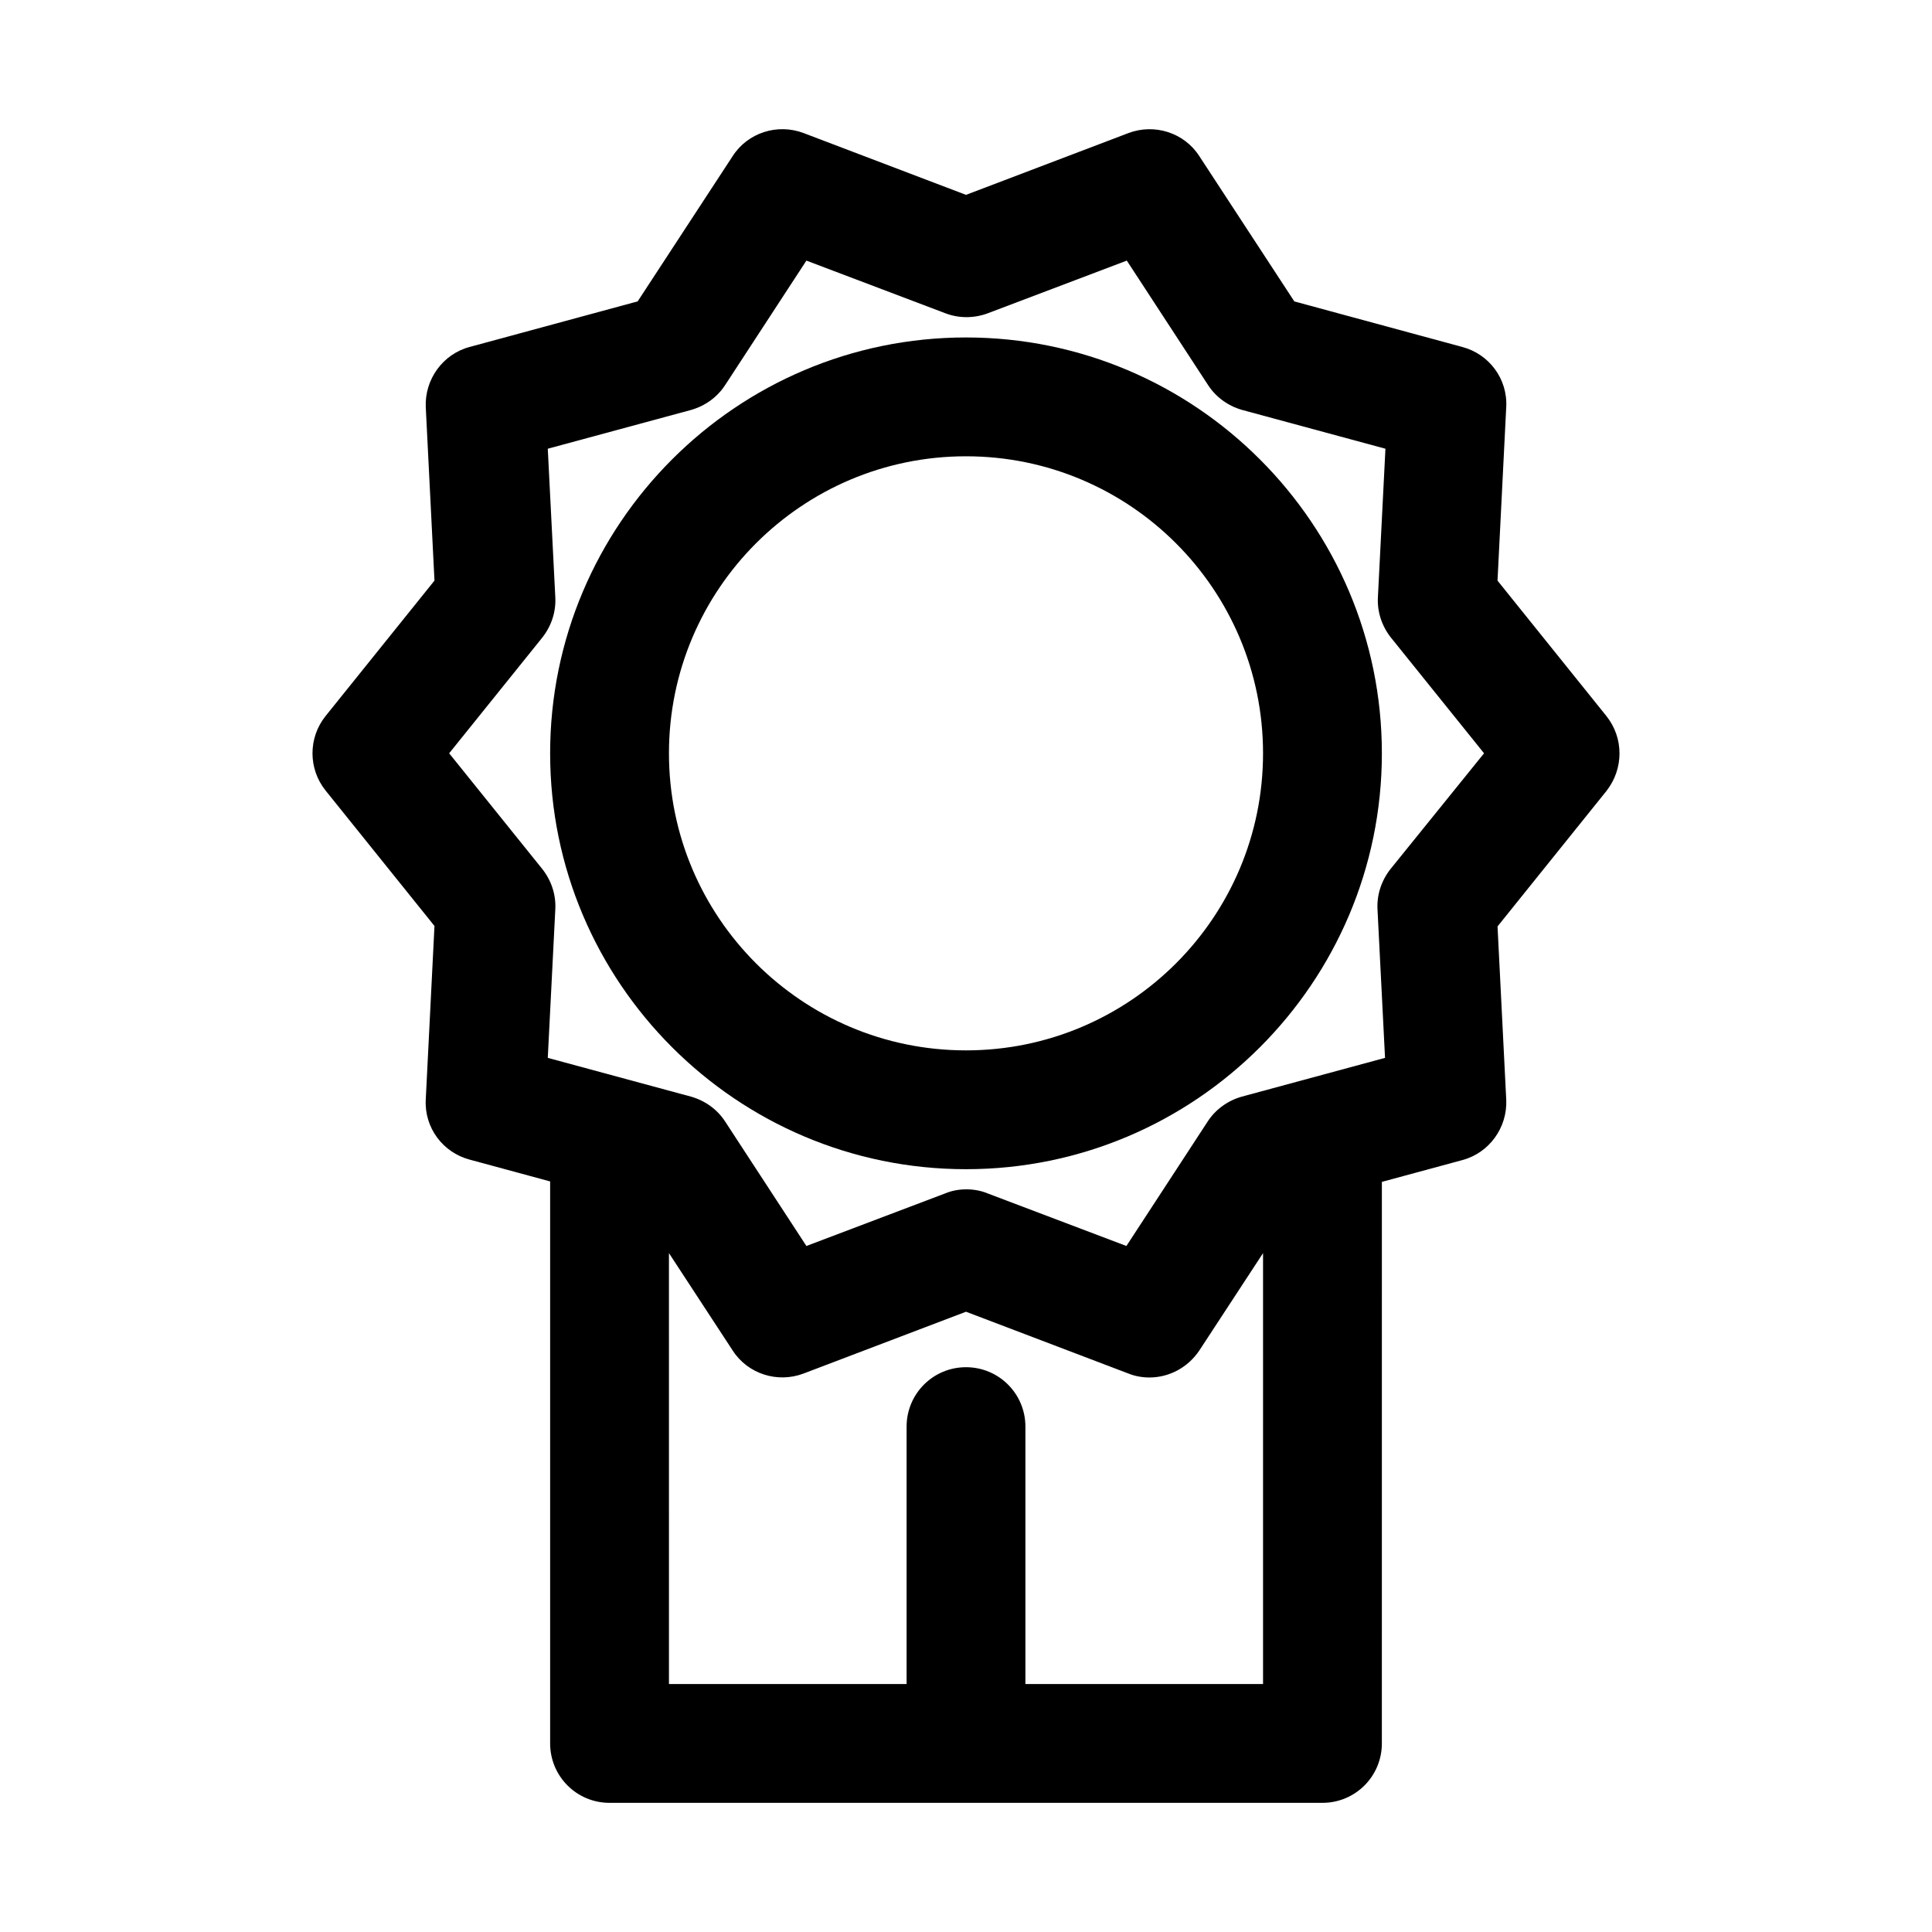 <?xml version="1.0" encoding="UTF-8"?>
<!-- Uploaded to: ICON Repo, www.iconrepo.com, Generator: ICON Repo Mixer Tools -->
<svg fill="#000000" width="800px" height="800px" version="1.1" viewBox="144 144 512 512" xmlns="http://www.w3.org/2000/svg">
 <g>
  <path d="m569.72 333.77-28.863-35.895 2.309-45.973c0.418-7.453-4.512-14.066-11.652-15.953l-44.504-12.07-25.191-38.52c-3.988-6.191-11.859-8.711-18.789-6.086l-43.027 16.367-43.035-16.375c-6.926-2.625-14.801-0.105-18.789 6.086l-25.191 38.52-44.504 12.07c-7.137 1.891-11.965 8.605-11.652 15.953l2.309 45.973-28.863 35.895c-4.617 5.773-4.617 13.961 0 19.734l28.863 35.895-2.309 45.973c-0.418 7.453 4.512 14.066 11.652 15.953l21.309 5.773v148.94c0 8.711 7.031 15.742 15.742 15.742h188.93c8.711 0 15.742-7.031 15.742-15.742l0.004-148.82 21.309-5.773c7.137-1.891 11.965-8.605 11.652-15.953l-2.309-45.973 28.863-35.895c4.613-5.883 4.613-14.066-0.004-19.84zm-91 256.52h-62.977v-68.223c0-8.711-7.031-15.742-15.742-15.742s-15.742 7.031-15.742 15.742v68.223h-62.977l-0.004-114.2 16.898 25.82c3.988 6.191 11.859 8.711 18.789 6.086l43.035-16.375 43.035 16.375c1.785 0.734 3.777 1.051 5.562 1.051 5.246 0 10.18-2.625 13.227-7.137l16.898-25.82zm33.797-216.01c-2.414 3.043-3.672 6.824-3.465 10.707l1.996 39.359-37.996 10.285c-3.672 1.051-6.926 3.359-9.027 6.613l-21.516 32.957-36.84-13.961c-1.785-0.734-3.672-1.051-5.562-1.051s-3.777 0.316-5.562 1.051l-36.84 13.961-21.516-32.957c-2.098-3.254-5.352-5.562-9.027-6.613l-37.996-10.285 1.996-39.359c0.211-3.883-1.051-7.66-3.465-10.707l-24.664-30.648 24.664-30.648c2.414-3.043 3.672-6.824 3.465-10.707l-1.996-39.359 37.996-10.285c3.672-1.051 6.926-3.359 9.027-6.613l21.516-32.957 36.84 13.961c3.57 1.363 7.559 1.363 11.23 0l36.84-13.961 21.516 32.957c2.098 3.254 5.352 5.562 9.027 6.613l37.996 10.285-1.996 39.359c-0.211 3.883 1.051 7.66 3.465 10.707l24.664 30.648z"/>
  <path d="m400 233.43c-60.773 0-110.21 49.438-110.21 110.21 0 60.773 49.438 110.21 110.21 110.21 60.773 0 110.21-49.438 110.21-110.21 0-60.77-49.438-110.21-110.21-110.21zm0 188.93c-43.453 0-78.719-35.266-78.719-78.719s35.266-78.719 78.719-78.719 78.719 35.266 78.719 78.719-35.266 78.719-78.719 78.719z"/>
 </g>
</svg>